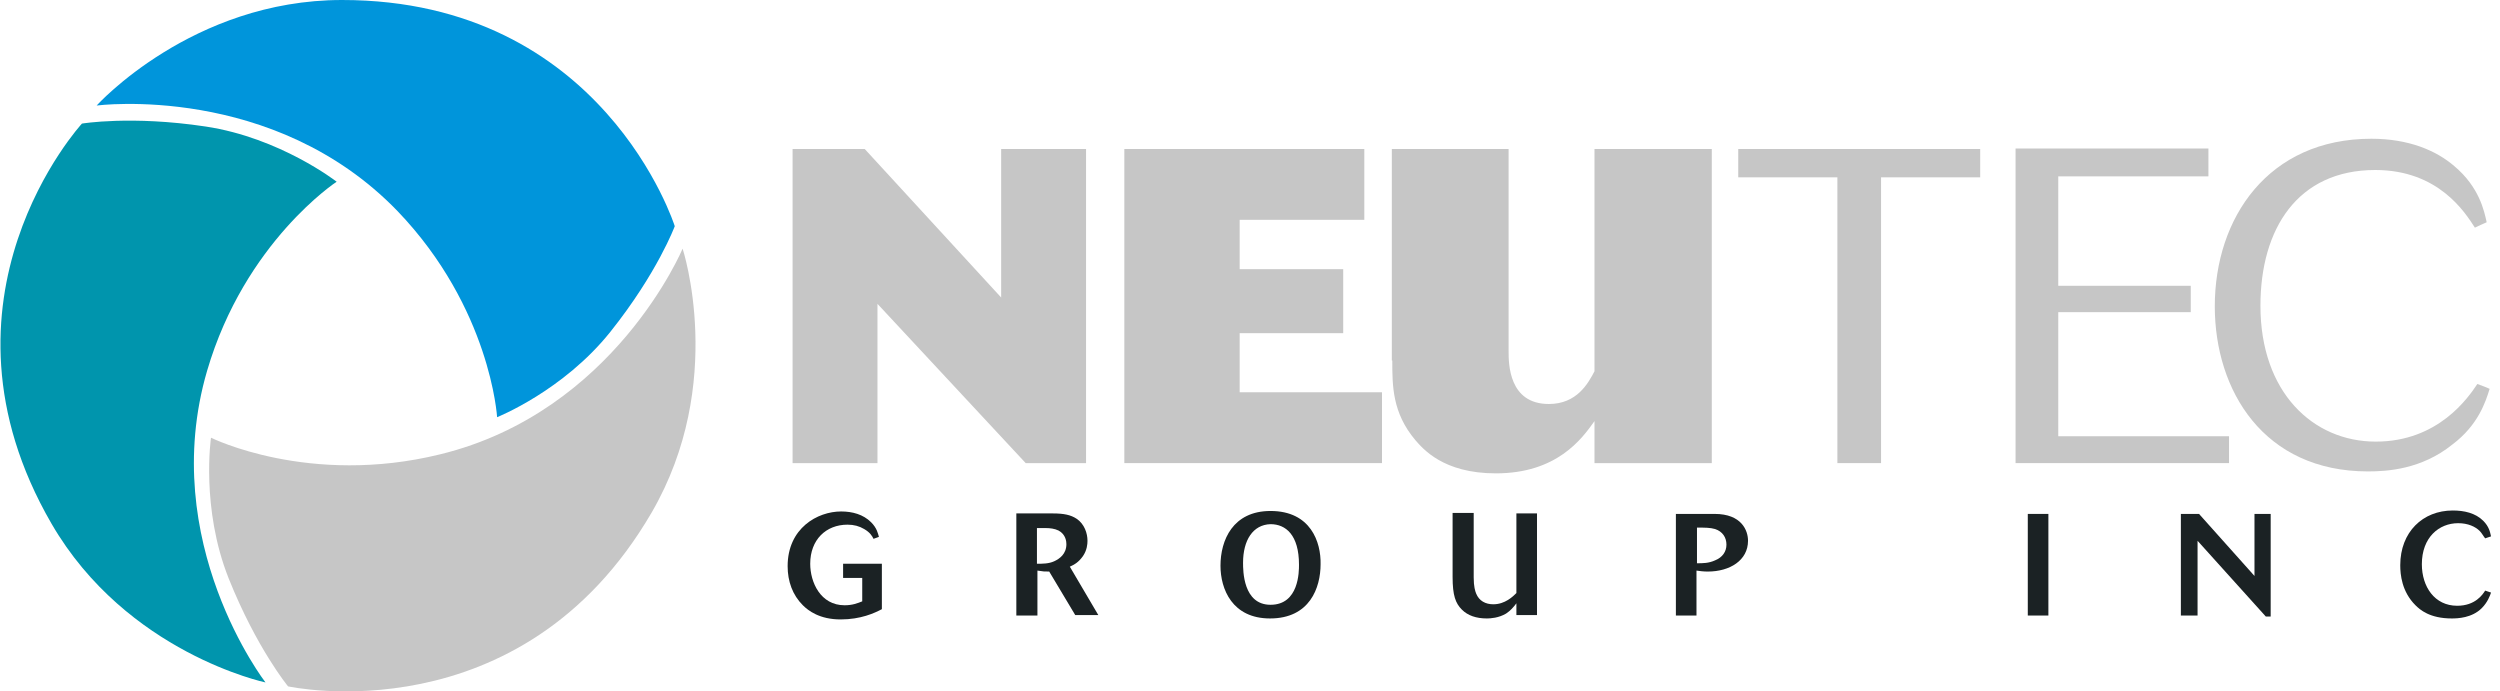 <svg width="217" height="60" viewBox="0 0 217 60" fill="none" xmlns="http://www.w3.org/2000/svg">
<g clip-path="url(#clip0_829_22576)">
<path fill-rule="evenodd" clip-rule="evenodd" d="M68.796 40.198H76.165V26.374L89.03 40.198H94.269V12.933H86.9V25.823L75.058 12.933H68.796V40.198Z" fill="#C6C6C6"/>
<path fill-rule="evenodd" clip-rule="evenodd" d="M97.593 12.933V40.198H119.957V34.049H107.603V28.919H116.591V23.364H107.603V19.081H118.423V12.933H97.593Z" fill="#C6C6C6"/>
<path fill-rule="evenodd" clip-rule="evenodd" d="M120.851 31.293C120.851 33.498 120.851 35.83 122.854 38.205C123.493 38.925 125.239 41.088 129.84 41.088C135.122 41.088 137.295 38.12 138.402 36.551V40.198H148.583V12.933H138.402V32.226C137.848 33.286 136.869 35.067 134.441 35.067C130.947 35.067 130.947 31.547 130.947 30.487V12.933H120.81V31.293H120.851Z" fill="#C6C6C6"/>
<path fill-rule="evenodd" clip-rule="evenodd" d="M163.276 15.392H171.881V12.933H150.88V15.392H159.485V40.198H163.276V15.392Z" fill="#C6C6C6"/>
<path fill-rule="evenodd" clip-rule="evenodd" d="M178.657 37.866V27.096H190.157V24.806H178.657V15.308H191.691V12.891H174.95V40.198H193.48V37.866H178.657Z" fill="#C6C6C6"/>
<path fill-rule="evenodd" clip-rule="evenodd" d="M216.099 33.753C215.843 33.626 215.375 33.456 215.034 33.329C214.268 34.474 211.669 38.332 206.216 38.332C200.764 38.332 196.206 34.05 196.206 26.544C196.206 19.845 199.444 14.756 206.174 14.756C211.669 14.756 213.97 18.445 214.821 19.76C215.077 19.633 215.546 19.421 215.843 19.293C215.631 18.318 215.205 16.24 213.032 14.417C211.457 13.06 209.07 12.043 205.834 12.043C196.888 12.043 192.244 18.912 192.244 26.587C192.244 33.922 196.504 40.919 205.535 40.919C207.197 40.919 210.178 40.749 212.862 38.587C215.12 36.891 215.758 34.855 216.099 33.753Z" fill="#C6C6C6"/>
<path fill-rule="evenodd" clip-rule="evenodd" d="M76.588 48.933H73.181V50.162H74.842V52.198C74.416 52.367 73.99 52.537 73.309 52.537C71.221 52.537 70.327 50.544 70.327 48.933C70.327 46.855 71.69 45.541 73.564 45.541C74.118 45.541 74.587 45.668 75.013 45.922C75.524 46.219 75.694 46.516 75.822 46.77L76.29 46.601C76.205 46.304 76.12 45.837 75.609 45.328C74.927 44.65 73.99 44.395 73.01 44.395C70.966 44.395 68.367 45.837 68.367 49.145C68.367 50.459 68.793 51.646 69.688 52.537C70.156 53.003 71.136 53.767 72.968 53.767C74.714 53.767 75.907 53.215 76.546 52.876V48.933H76.588Z" fill="#1B2224"/>
<path fill-rule="evenodd" clip-rule="evenodd" d="M88.26 53.428H90.049V49.526C90.561 49.611 90.646 49.611 91.072 49.611L93.329 53.385H95.332L92.861 49.187C93.244 49.018 93.628 48.806 94.011 48.254C94.352 47.746 94.394 47.237 94.394 46.94C94.394 46.304 94.139 45.498 93.457 45.032C92.946 44.693 92.35 44.565 91.37 44.565H88.218V53.428H88.26ZM90.049 45.837C90.262 45.837 90.561 45.837 90.774 45.837C91.114 45.837 91.54 45.88 91.881 46.05C92.52 46.389 92.563 47.025 92.563 47.237C92.563 48.085 91.966 48.509 91.498 48.721C91.029 48.933 90.518 48.933 90.007 48.933V45.837H90.049Z" fill="#1B2224"/>
<path fill-rule="evenodd" clip-rule="evenodd" d="M110.283 44.353C107.002 44.353 105.938 46.898 105.938 49.103C105.938 51.138 106.96 53.682 110.24 53.682C113.69 53.682 114.627 51.011 114.627 48.975C114.67 47.067 113.776 44.353 110.283 44.353ZM110.283 45.498C111.603 45.498 112.753 46.431 112.753 49.018C112.753 49.612 112.753 52.495 110.283 52.495C107.897 52.495 107.897 49.527 107.897 48.848C107.897 46.898 108.749 45.541 110.283 45.498Z" fill="#1B2224"/>
<path fill-rule="evenodd" clip-rule="evenodd" d="M126.085 50.078C126.085 51.689 126.341 52.367 126.894 52.919C127.405 53.428 128.129 53.682 129.067 53.682C129.365 53.682 130.089 53.64 130.728 53.258C131.111 53.004 131.367 52.707 131.623 52.367V53.385H133.412V44.565H131.623V51.477C131.324 51.774 130.643 52.452 129.62 52.452C128.939 52.452 128.385 52.156 128.129 51.519C128.045 51.307 127.917 50.926 127.917 50.12V44.523H126.085V50.078Z" fill="#1B2224"/>
<path fill-rule="evenodd" clip-rule="evenodd" d="M145.467 53.428H147.255V49.527C147.554 49.569 147.852 49.611 148.236 49.611C150.152 49.611 151.728 48.636 151.728 46.94C151.728 46.05 151.175 44.608 148.832 44.608H145.467V53.428ZM147.255 45.795C147.98 45.795 148.449 45.795 148.874 45.922C149.514 46.134 149.855 46.643 149.855 47.279C149.855 47.873 149.514 48.382 148.874 48.636C148.321 48.891 147.81 48.891 147.298 48.891V45.795H147.255Z" fill="#1B2224"/>
<path d="M177.8 44.608H176.012V53.428H177.8V44.608Z" fill="#1B2224"/>
<path fill-rule="evenodd" clip-rule="evenodd" d="M189.3 53.428H190.748V46.94L196.67 53.513H197.095V44.608H195.689V49.993C195.519 49.823 195.476 49.739 195.348 49.611L190.876 44.608H189.3V53.428Z" fill="#1B2224"/>
<path fill-rule="evenodd" clip-rule="evenodd" d="M215.712 51.265C215.499 51.604 214.859 52.58 213.283 52.58C211.324 52.58 210.217 50.926 210.217 48.975C210.217 46.643 211.707 45.413 213.368 45.413C214.221 45.413 214.859 45.71 215.243 46.092C215.413 46.261 215.541 46.516 215.712 46.728L216.222 46.558C216.137 46.177 216.052 45.71 215.541 45.201C214.859 44.523 213.88 44.311 212.9 44.311C210.301 44.311 208.342 46.177 208.342 49.06C208.342 49.866 208.47 51.35 209.663 52.537C210.046 52.919 210.898 53.682 212.815 53.682C213.326 53.682 214.561 53.64 215.413 52.791C215.924 52.283 216.137 51.689 216.222 51.435L215.712 51.265Z" fill="#1B2224"/>
<path fill-rule="evenodd" clip-rule="evenodd" d="M43.148 36.212C43.148 36.212 48.899 33.922 52.989 28.791C57.078 23.661 58.569 19.633 58.569 19.633C58.569 19.633 52.392 0 29.688 0C16.653 0 8.389 9.159 8.389 9.159C8.389 9.159 23.724 7.166 34.501 18.318C42.595 26.756 43.148 36.212 43.148 36.212Z" fill="#0095DB"/>
<path fill-rule="evenodd" clip-rule="evenodd" d="M29.221 15.774C29.221 15.774 24.323 11.957 17.848 10.982C11.373 10.007 7.113 10.728 7.113 10.728C7.113 10.728 -6.859 25.908 4.472 45.456C10.989 56.692 23.045 59.236 23.045 59.236C23.045 59.236 13.63 47.067 17.976 32.184C21.256 20.989 29.221 15.774 29.221 15.774Z" fill="#0095AD"/>
<path fill-rule="evenodd" clip-rule="evenodd" d="M18.314 37.993C18.314 37.993 17.42 44.099 19.848 50.205C22.276 56.269 25.002 59.576 25.002 59.576C25.002 59.576 45.194 64.028 56.567 44.481C63.085 33.244 59.251 21.583 59.251 21.583C59.251 21.583 53.33 35.745 38.208 39.435C26.834 42.233 18.314 37.993 18.314 37.993Z" fill="#C6C6C6"/>
</g>
<defs>
<clipPath id="clip0_829_22576">
<rect width="217" height="60" fill="white"/>
</clipPath>
</defs>
</svg>
